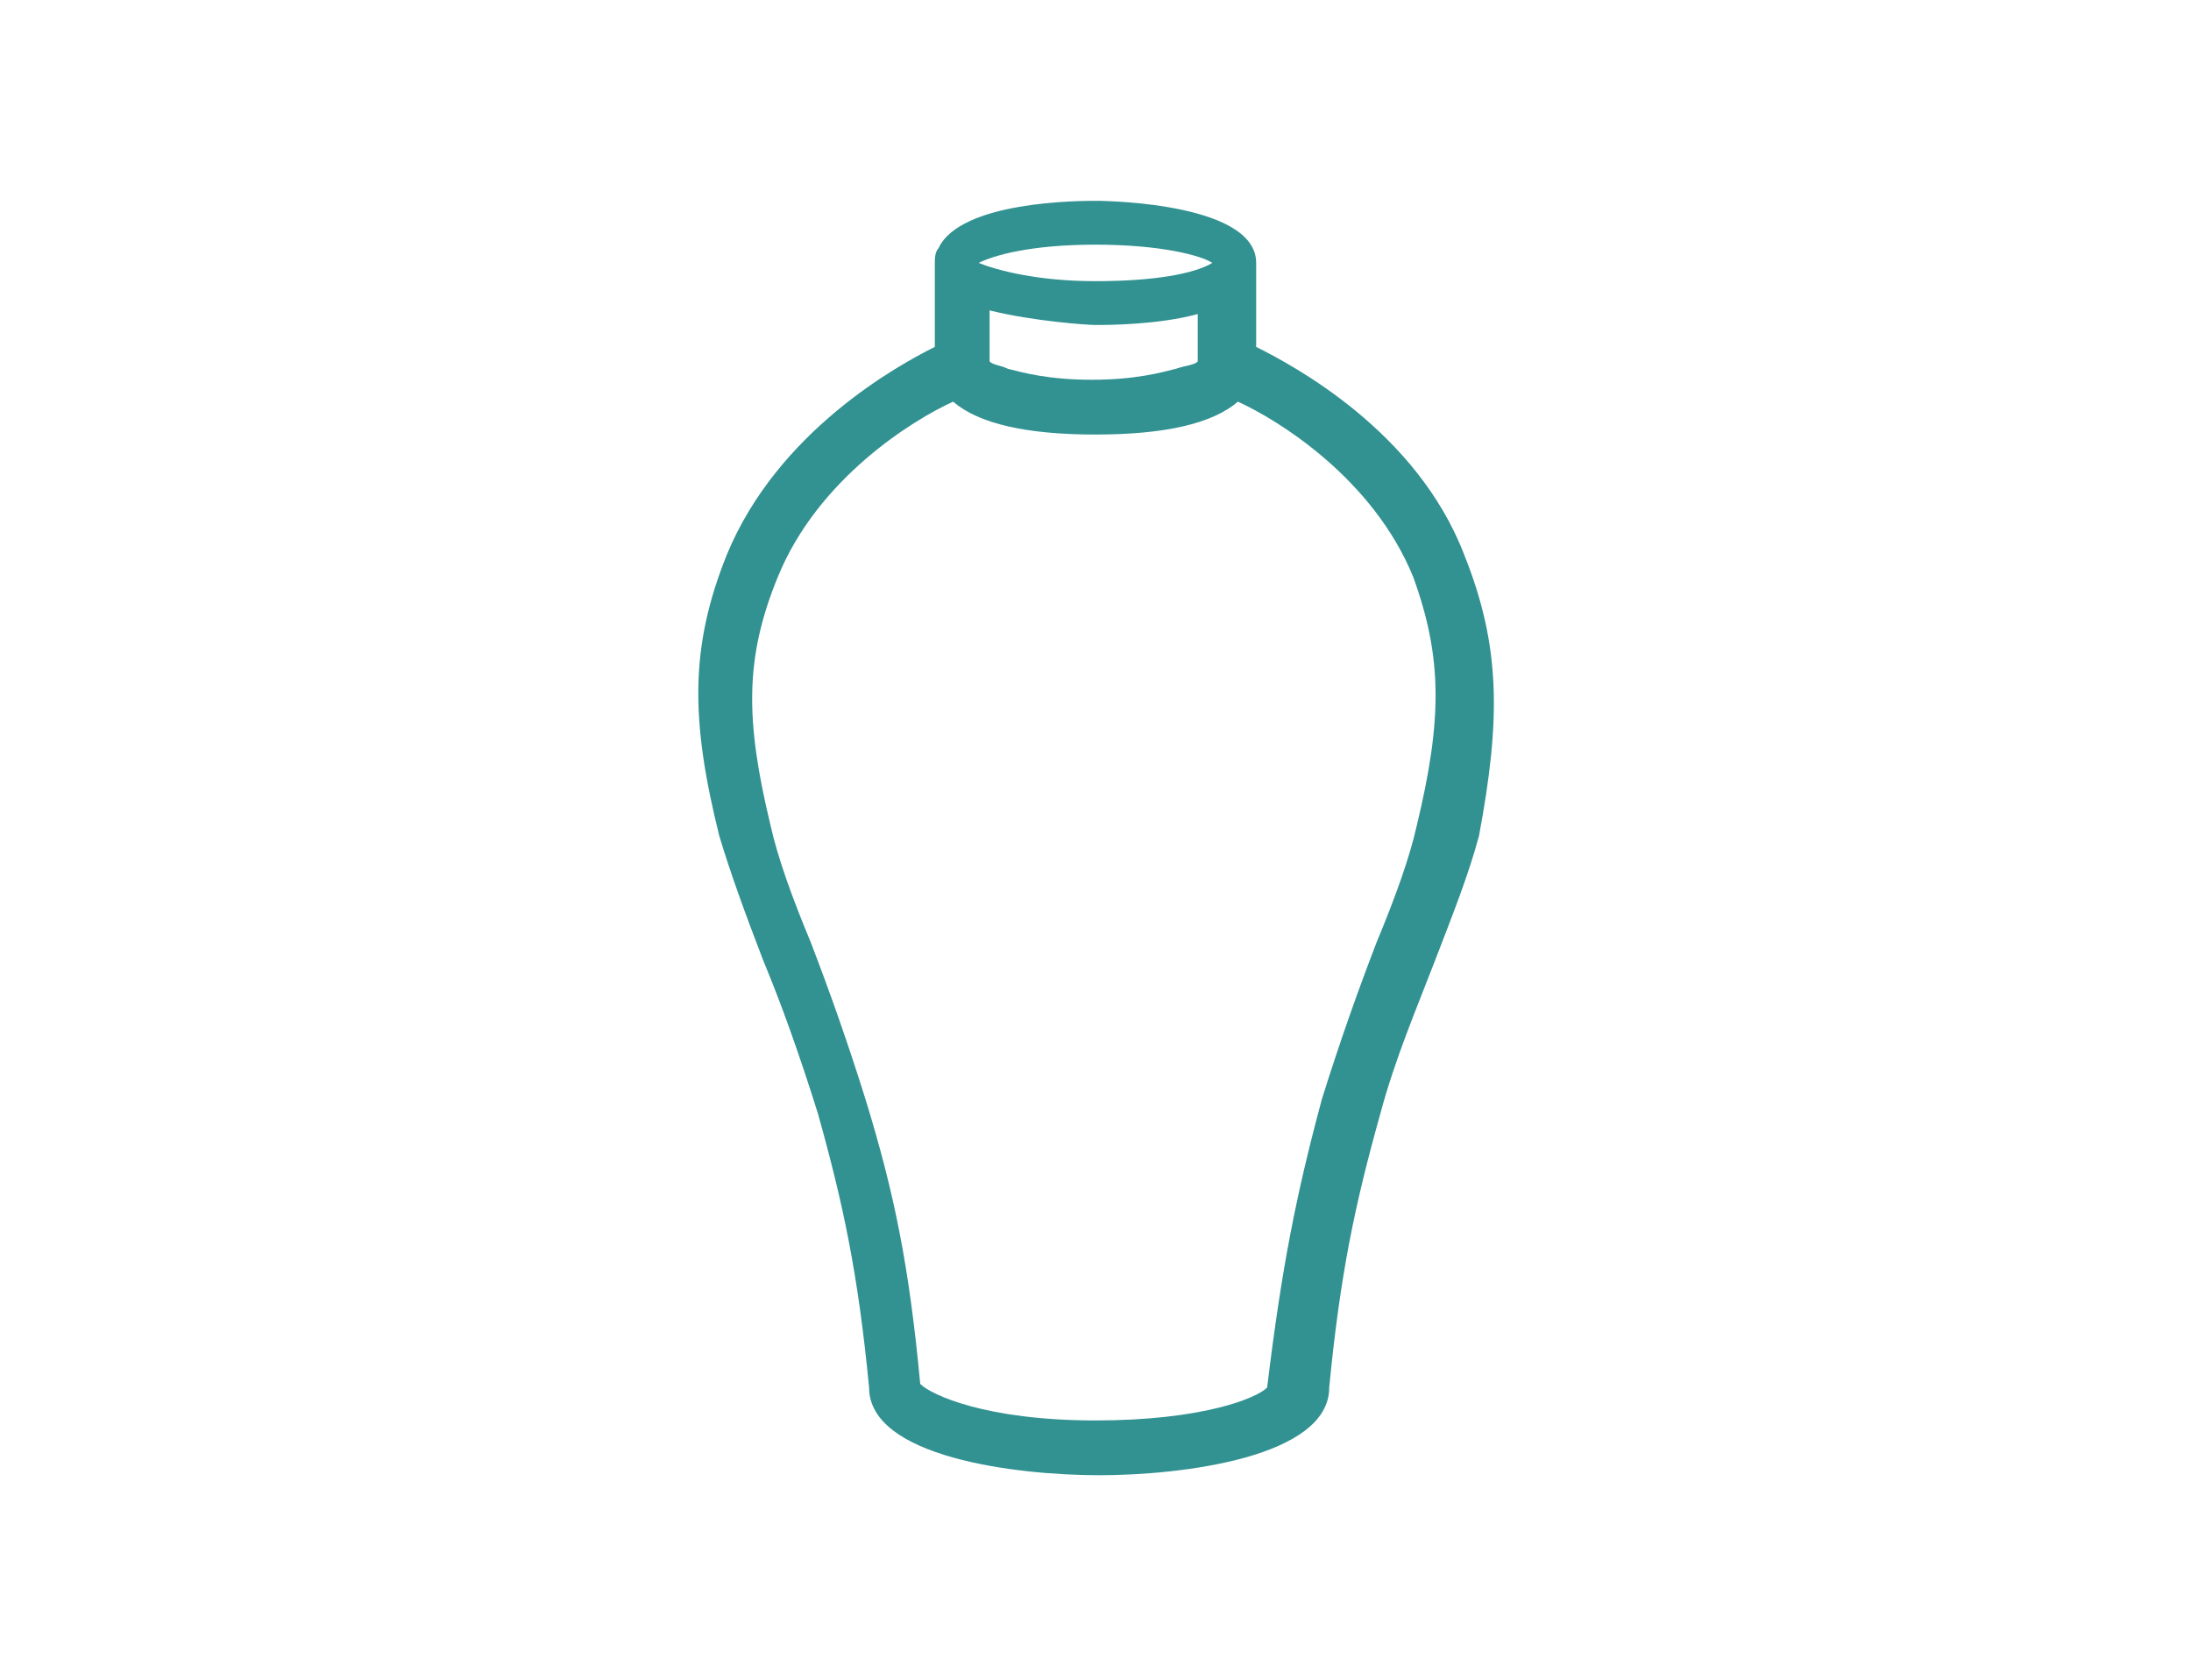 <svg xmlns="http://www.w3.org/2000/svg" viewBox="0 0 60 46">
<style type="text/css">
	.st0{fill:#329191;}
</style>
<path class="st0" d="M40.1,15.2c-1.3-3.4-4.7-5.2-5.7-5.7l0-2.2l0-0.1c0-1.6-3.9-1.7-4.4-1.7c-0.4,0-3.7,0-4.3,1.3
	c-0.1,0.1-0.1,0.3-0.1,0.4l0,2.3c-1,0.5-4.3,2.3-5.7,5.7c-1,2.5-1,4.5-0.2,7.7c0.3,1,0.7,2.1,1.2,3.4c0.5,1.2,1,2.6,1.5,4.2
	c0.7,2.5,1.1,4.4,1.4,7.5c0,1.9,4,2.4,6.3,2.4c2.3,0,6.3-0.5,6.3-2.4c0.3-3.1,0.7-5,1.4-7.5c0.4-1.5,1-2.9,1.5-4.2
	c0.5-1.3,0.9-2.3,1.2-3.4C41.1,19.7,41.1,17.7,40.1,15.2z M33.2,7.2c-0.5,0.3-1.6,0.5-3.2,0.5c-1.6,0-2.7-0.3-3.2-0.5
	C27.2,7,28.2,6.7,30,6.7C31.8,6.7,32.9,7,33.2,7.2L33.2,7.2z M27.1,8.5c1.2,0.3,2.7,0.4,2.9,0.4c0.3,0,1.7,0,2.8-0.3v1.3
	c-0.1,0.1-0.3,0.1-0.6,0.2c-0.4,0.1-1.1,0.3-2.3,0.3c-1.2,0-1.9-0.2-2.3-0.3c-0.2-0.1-0.4-0.1-0.5-0.2V8.5z M38.8,22.6
	c-0.2,0.9-0.6,2-1.1,3.2l0,0c-0.5,1.3-1,2.7-1.5,4.3c-0.7,2.6-1.1,4.6-1.5,7.9c-0.3,0.3-1.8,0.9-4.7,0.9c-3,0-4.5-0.7-4.8-1
	c-0.3-3.2-0.7-5.2-1.5-7.8c-0.5-1.6-1-3-1.5-4.3c-0.5-1.2-0.9-2.3-1.1-3.2c-0.7-2.9-0.7-4.6,0.2-6.8c1.1-2.7,3.7-4.3,4.8-4.8
	c0.7,0.6,2,0.9,3.9,0.9c1.9,0,3.2-0.3,3.9-0.9c1.1,0.5,3.7,2.1,4.8,4.8C39.5,18,39.5,19.7,38.8,22.6z"/>
</svg>
